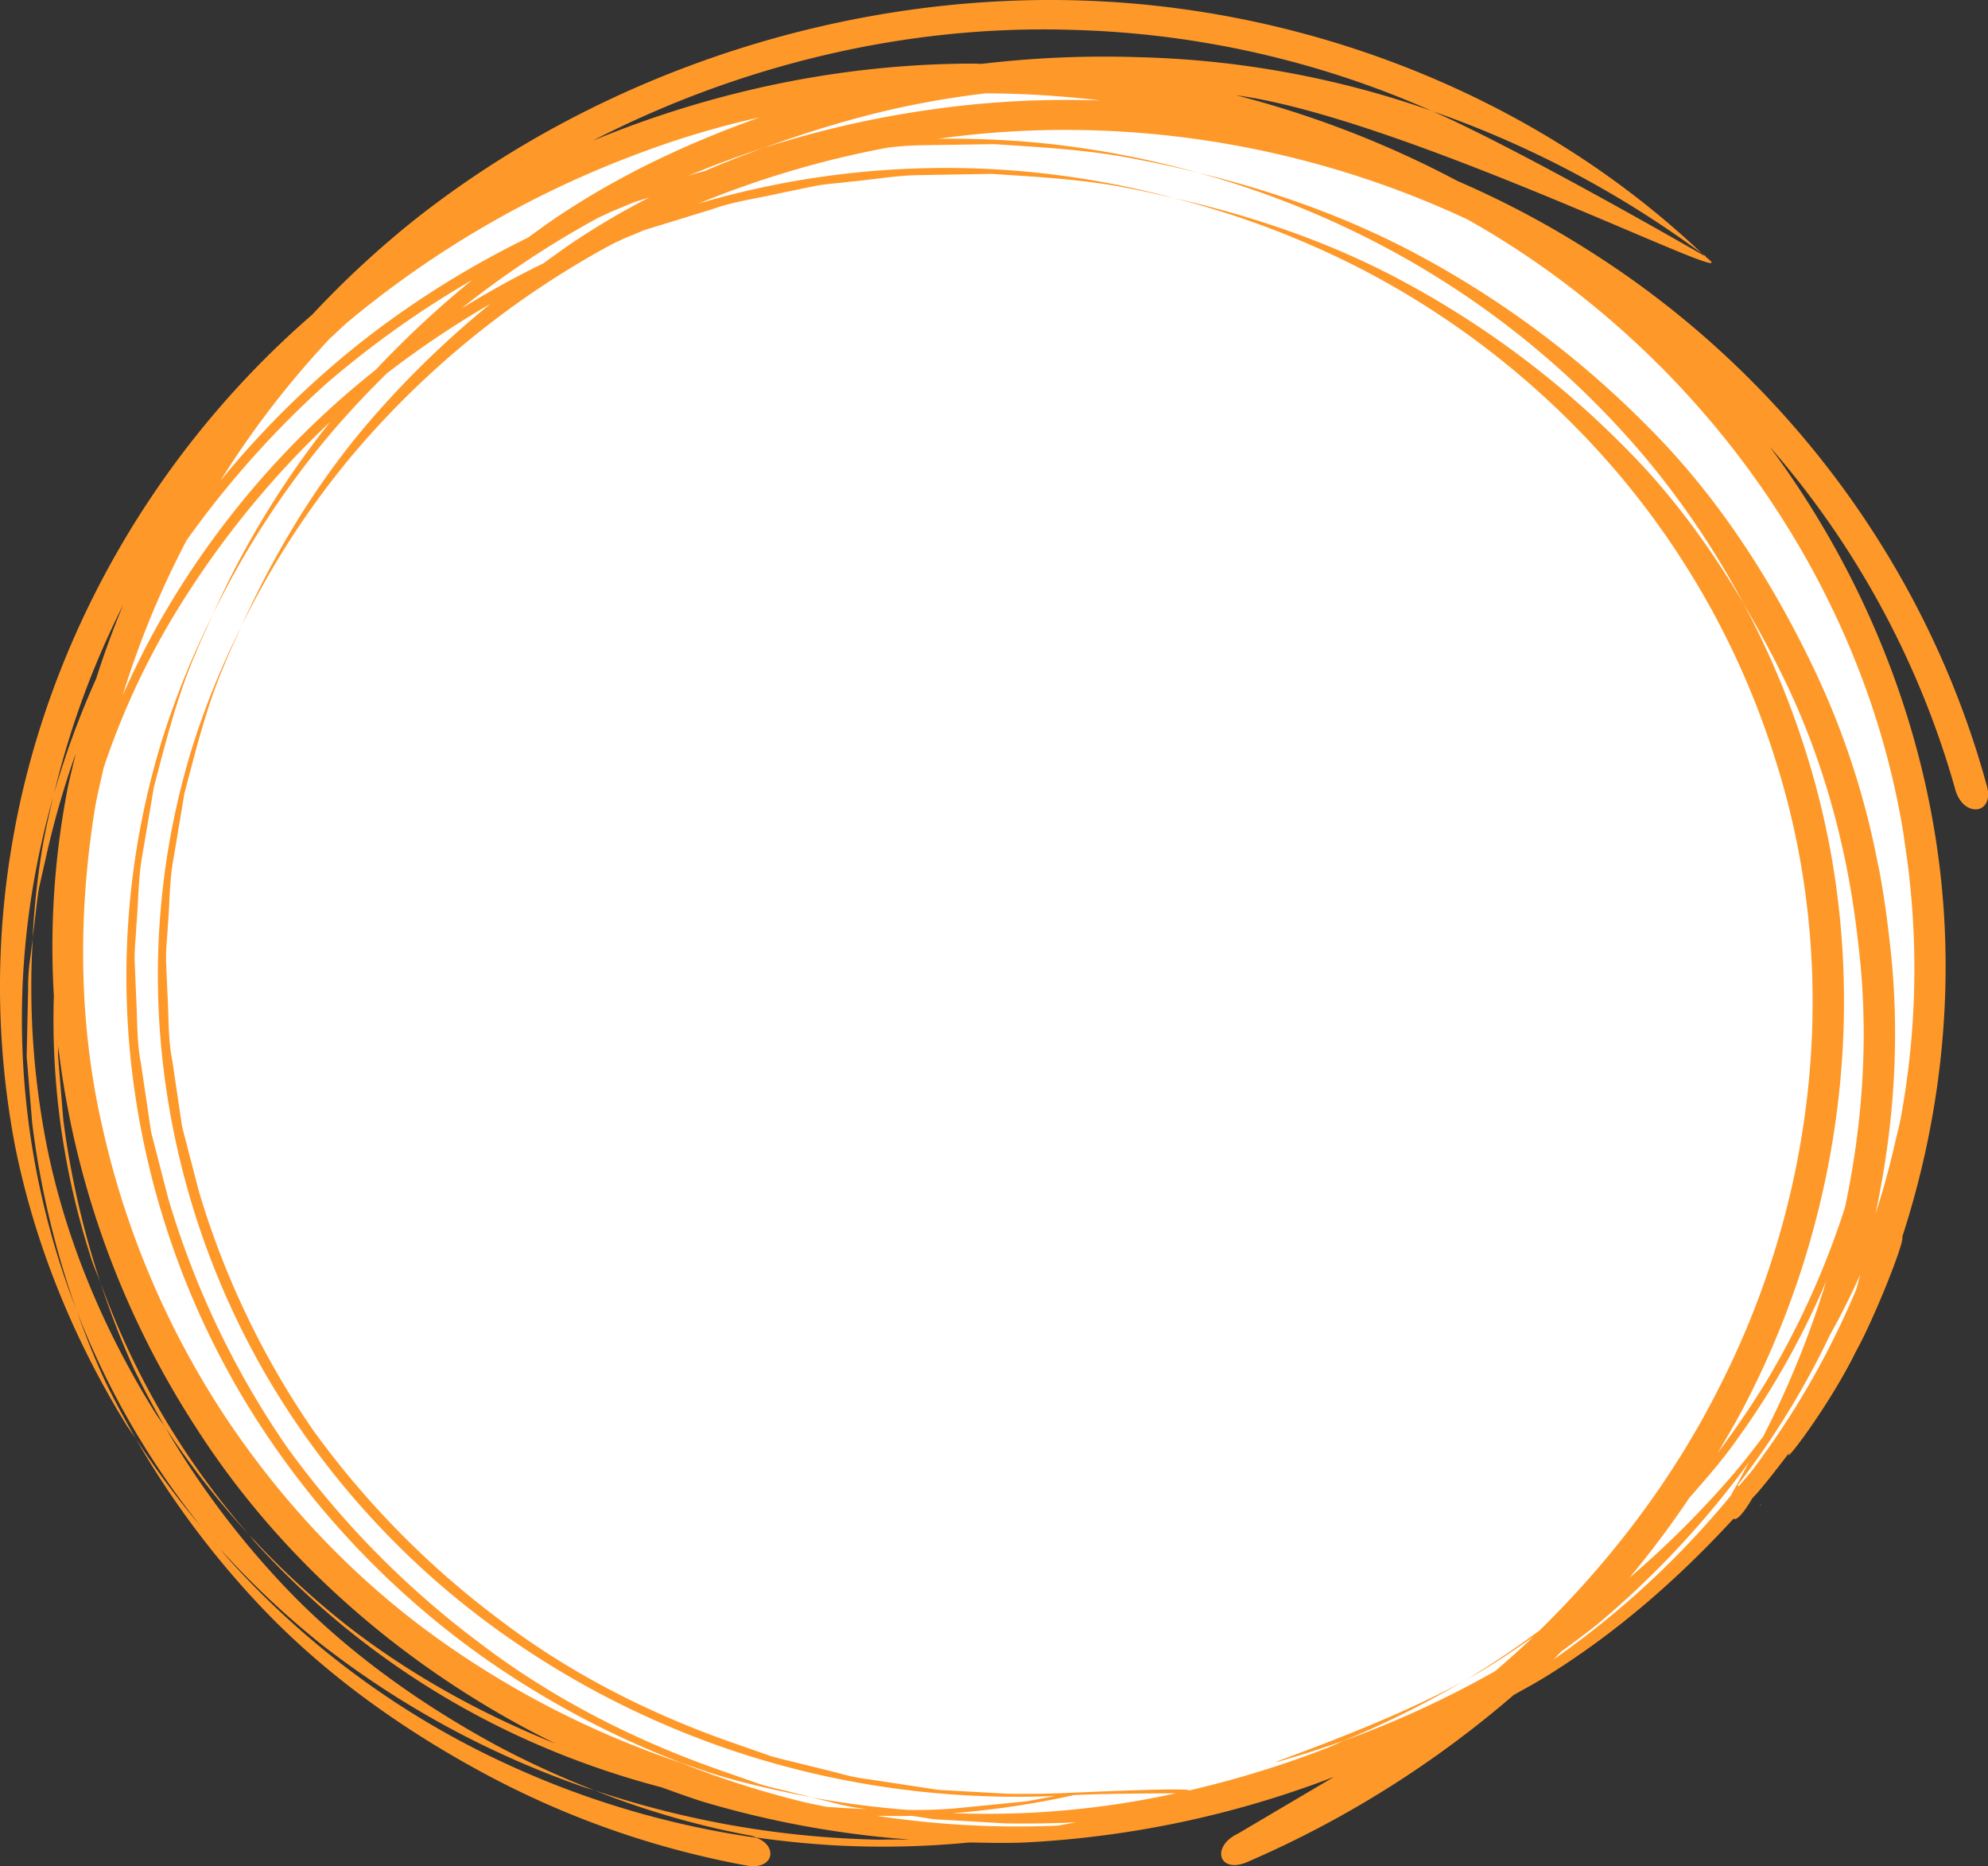 <svg id="Ebene_1" data-name="Ebene 1" xmlns="http://www.w3.org/2000/svg" viewBox="0 0 745.65 699.74"><rect x="0" y="0" width="745.65" height="699.74" fill="#333333" stroke="none"/><defs><style>.cls-1{fill:#fff;}.cls-2{fill:#fe9929;}</style></defs><path class="cls-1" d="M441.37,681c231-62.36,307.36-201.3,276.38-377-13.59-77.06-55.17-148.22-123.31-198.42-87.22-64.26-211.59-95-308.28-68.84A480.14,480.14,0,0,0,152.24,95.6C76.78,144.06,53.06,210.15,30.35,288.35c-11.7,40.28-5,86.1,2.83,130.39C64.16,594.45,269.12,727.45,441.37,681"/><path class="cls-2" d="M464.39,687.54c-10.52,5-7.14,15.61,4,10.44a388.69,388.69,0,0,0,99.33-62.37c4.08-2.32,8.24-4.51,12.23-7,26.32-16.28,49.58-36.67,70.25-59.13,1.93,1.39,7-7.58,7-7.58.65-.74,1.36-1.43,2-2.17,4.18-4.89,8.07-10,12-15.12-3.35,6.46,15-17.55,24.79-37.6,6.52-11.53,18.59-41.52,17.49-43.17,14-43.09,19.37-89,14.53-134.32-6.2-58.2-28.89-114.46-64.32-162.13a332.26,332.26,0,0,1,69.8,129.06c3.3,10.55,15,8.84,11.57-2.32-22.5-82-75.85-153.62-148-199.45a350.54,350.54,0,0,0-50.29-26.76,377.89,377.89,0,0,0-83.14-32.2c61,8.13,185.7,70.29,178,62.18-.61-.59-1.31-1.11-1.93-1.7,0,0-67.73-39.21-102.54-54.58A358,358,0,0,0,427.23,21.45a388.8,388.8,0,0,0-59,2.5c-1,0-2-.11-2.93-.1-49.53,0-98.32,10.44-143.08,28.95C277.4,24.38,340.05,9.22,402,11.2A355.69,355.69,0,0,1,537.11,41.63a381.67,381.67,0,0,1,101.3,53.48C578.94,38.55,494.79,3.33,406.88.23,317.61-2.94,226.47,26.77,156.56,81.58A359,359,0,0,0,117.09,118C56.48,170.57,17.35,242,4.75,315.14a318.79,318.79,0,0,0,.88,114.49c7.45,37.22,22,72.51,41.54,104.33,1.17,1.9,2.55,3.66,3.77,5.54-4-6.92-7.8-14-11.3-21.14-4.11-8.79-7.65-17.79-10.89-26.89-2-5.21-3.92-10.48-5.64-15.8A300.66,300.66,0,0,1,10,349.48a308.87,308.87,0,0,1,10.1-51.18,324.58,324.58,0,0,1,26.16-71.6q-5.72,13.71-10.19,27.79a320.09,320.09,0,0,0-16,43.81c-1.62,6.93-3.25,13.86-4.39,20.83a307,307,0,0,0-3.44,32.56l.76-6.19c.56-4.2.92-8.44,1.64-12.63l2.84-12.47a328.22,328.22,0,0,1,10.92-37.82c-1.17,5.17-2.59,10.3-3.5,15.51a312.2,312.2,0,0,0-4.7,75.31,289.76,289.76,0,0,0,14.19,99.05c.94,2.88,2.23,5.62,3.26,8.46a326.8,326.8,0,0,1-13.89-60.86l-2-24.34.07-3.42A334.47,334.47,0,0,0,73,534.51c32.82,51.59,80.77,92.43,135.32,119.31-28-11.23-54.56-25.9-78.3-44.37a314.37,314.37,0,0,1-36.64-34c.74.84,1.37,1.79,2.13,2.63a308.46,308.46,0,0,0,99.17,73A321.38,321.38,0,0,0,248,670.18c5.67,2,11.3,4.14,17.05,5.84a366.17,366.17,0,0,0,76.29,13.78c-3.71,0-7.42-.06-11.13.06A358.21,358.21,0,0,1,223,671.35a310.81,310.81,0,0,0,58.76,17,13.33,13.33,0,0,1,1.91.68c10.1,1.44,20.27,2.45,30.45,3a335.16,335.16,0,0,0,49.4-1.13c7,.12,13.93.3,20.88,0a375.85,375.85,0,0,0,115.93-24.59M638.41,95.11c.4.38.84.71,1.24,1.1l.17-.13c-.46-.34-1-.63-1.41-1m22.24,468.68-.57.75.1.1c.17-.28.47-.85.47-.85M61.86,535.06a310.26,310.26,0,0,0,31.51,40.4,294,294,0,0,1-55.66-94.55,295.71,295.71,0,0,0,12.7,32.74q5.33,10.9,11.45,21.41m157.86,135.3c1.09.37,2.21.63,3.3,1a338.54,338.54,0,0,1-37.15-17.05c-29.55-16.11-57-35.9-79.73-60a324.73,324.73,0,0,1-44.28-59.25c-1.18-1.81-2.52-3.5-3.67-5.32-19-30.52-33.51-64.4-40.68-100.27a307.34,307.34,0,0,1-5.21-77.78l-.8,6.44a74.77,74.77,0,0,0-.95,12.67L10,396.16l2.1,25.24a333.88,333.88,0,0,0,16.64,70.07A305.77,305.77,0,0,0,75.63,572.7c.26.3.49.61.75.91,1.87,2.31,3.84,4.53,5.78,6.78a325.12,325.12,0,0,0,39.13,36.8,343,343,0,0,0,98.43,53.17M75.63,572.7a318.76,318.76,0,0,1-24.69-33.2A334.65,334.65,0,0,0,97.4,602c23.55,25,52,45.47,82.62,62.16a335,335,0,0,0,99.39,35.27c10.67,2.29,12.81-7.1,4.28-10.31A335.49,335.49,0,0,1,189,661,319.4,319.4,0,0,1,86.28,585.22c-1.42-1.57-2.74-3.23-4.12-4.83-2-2.2-3.85-4.52-5.78-6.78l-.75-.91m474.91,56.78c-30.7,17.49-80.33,33.59-70.77,31q12.3-3.49,24.3-7.79a348.65,348.65,0,0,0,46.47-23.25M180.63,621a339.61,339.61,0,0,0,75.08,40.09c5.14,1.74,10.22,3.65,15.42,5.14,11,3.17,22.11,5.62,33.31,7.7l-6.32-1.56c-4.28-1.11-8.63-2-12.86-3.27l-12.49-4.38c-33.34-11.37-65.14-27.46-92.84-48.61a341.81,341.81,0,0,1-72.57-73.87,327.24,327.24,0,0,1-44.23-92.77l-6.46-25L52.89,398.9c-1.68-8.5-1.33-17.2-1.86-25.83l-.53-13c-.09-4.34.47-8.66.65-13,.8-8.65.64-17.42,2.17-26l4.39-25.86c4.46-17,8.68-34.09,15.75-50.41,1.93-4.8,4.19-9.5,6.33-14.24A316.35,316.35,0,0,0,61,276.74,301.14,301.14,0,0,0,49.49,401.51,312.09,312.09,0,0,0,91.55,524.8,322.3,322.3,0,0,0,180.63,621M237.37,58.38A337,337,0,0,1,285,44c-26.07,9.24-51.16,20.93-74,36-4.47,2.89-8.71,6.06-13,9.13A352.16,352.16,0,0,0,138.37,126a342.34,342.34,0,0,0-55.69,54.27,344.72,344.72,0,0,1,41.17-53.47c2.35-2.07,4.51-4.3,6.91-6.31A373.53,373.53,0,0,1,237.37,58.38M704.46,324.56a301.21,301.21,0,0,0-25.17-76c-15.69-32.34-35.55-63-61.28-88.63A360,360,0,0,0,531,95.1c-25.69-13.67-53.39-23.51-81.8-30.37a345,345,0,0,1,68.48,27,330.58,330.58,0,0,1,99.62,80.07,317.47,317.47,0,0,1,36.56,54.35C659,235,663.94,243.87,668.39,253c15.49,31.31,24.7,65.49,28.53,100.32,4.09,32.93,2.08,66.51-4.9,99.41a315.18,315.18,0,0,1-29,64.42,332.52,332.52,0,0,1-18.75,27.65c4-6.76,8-13.51,11.48-20.5,38.31-75.31,46.77-163.46,21.42-242.86a321.67,321.67,0,0,0-23.31-55.28c-12.53-21.26-27.18-41.29-44.81-58.8a348.7,348.7,0,0,0-84.19-62.61C498.27,90.61,469.44,80.82,440,74.21a332.92,332.92,0,0,1,72,27.39A319.08,319.08,0,0,1,608.14,179a308.72,308.72,0,0,1,57.78,105.92c24.45,76.74,16.26,161.76-20.7,234.57-16.91,33.85-40.1,64.82-67.79,91.92-8.66,6.39-17.58,12.48-26.89,18.06,1.41-.79,2.85-1.53,4.24-2.36,7-4.1,13.63-8.69,20.27-13.28-4.58,4.4-9.36,8.59-14.19,12.77a367.55,367.55,0,0,1-56.79,26.12c-2.08.86-4.07,1.88-6.18,2.7a382.65,382.65,0,0,1-52,16c1.29-1.26-43.44.82-43.44.82-8.27.37-16.55.51-24.8.37l-25.72-1.44-25.39-3.86A78.38,78.38,0,0,1,314,664.74l-12.43-3.08c-4.14-1.07-8.34-1.95-12.43-3.15l-12.05-4.22c-32.18-11-62.89-26.46-89.65-46.89a330.6,330.6,0,0,1-70.11-71.27A317,317,0,0,1,74.56,446.6l-6.27-24.17-3.66-24.72c-1.66-8.22-1.28-16.61-1.82-25l-.53-12.53c-.1-4.18.44-8.36.64-12.55.75-8.34.56-16.81,2.07-25.11l4.18-25c4.32-16.37,8.36-32.94,15.18-48.72,1.88-4.66,4.07-9.23,6.15-13.84A303.72,303.72,0,0,0,72.27,279.7a290.13,290.13,0,0,0-11,120.53,301.06,301.06,0,0,0,40.7,119.1A311.17,311.17,0,0,0,188,612.21,330.78,330.78,0,0,0,305,665a338,338,0,0,0,90.76,8.46l-10.61,2-27,2.66a169.58,169.58,0,0,1-18,.54A356.17,356.17,0,0,1,304.44,674L311,675.6a83.2,83.2,0,0,0,13,2.63l.67.11q-7.33-.26-14.66-.81c-2.77-.58-5.55-1.09-8.3-1.74a344.86,344.86,0,0,1-46-14.66,346.28,346.28,0,0,1-90-45.6c-32.09-22.67-59.51-51.63-81.29-84.36a325.51,325.51,0,0,1-46-108.45c-8.94-38.77-9.28-79.6-2.8-119.62.84-5.08,2.16-10.11,3.25-15.17a286,286,0,0,1,26.61-57.57,344.83,344.83,0,0,1,58.35-72.14,335.93,335.93,0,0,0-44.09,72.36,329.76,329.76,0,0,1,42.59-66c7.16-8.56,14.79-16.74,22.78-24.59a356.27,356.27,0,0,1,38.76-26,359.17,359.17,0,0,0-46.72,45.68c-19.4,23-34.65,48.63-46.7,75.34a317.85,317.85,0,0,1,41.13-63.66,337.44,337.44,0,0,1,97.49-79.52c1.41-.77,2.9-1.35,4.32-2.1l8.34-3.47L267,78.5c8.34-3,17.13-4.11,25.74-6.08l13-2.69c4.34-.83,8.77-1,13.16-1.61,8.79-.75,17.58-2.42,26.43-2.46l26.59-.46c17.63,1.18,35.45,2.06,52.82,5.68,5.1.94,10.16,2.19,15.24,3.33a328.78,328.78,0,0,0-176,1.55c-.78.22-1.55.49-2.33.72a360.09,360.09,0,0,1,71.27-21.11,122.47,122.47,0,0,1,12.38-.9l27.53-.42c18.27,1.2,36.7,2.15,54.67,5.91,7.3,1.35,14.54,3,21.76,4.77a349.06,349.06,0,0,0-56.73-10.88,345,345,0,0,0-40.8-1.8c68.19-9.58,138,1.8,198.81,30.31A325.54,325.54,0,0,1,598.09,115c61.07,50.13,103.41,121.14,115.78,197.19l.56,4c.52,3.54,1.07,7.09,1.46,10.65a309.42,309.42,0,0,1-2.7,90.95c-.08.41-.15.83-.22,1.25-.64,3.49-1.63,6.9-2.38,10.36q-3,13.06-7.16,25.87c7.31-34.08,9.43-68.88,5.24-103q-1.47-13.6-4-27m-307.8,359.3a351.89,351.89,0,0,1-68-3.67c4.36,0,8.71.17,13.07,0l8.47,1.29L377,683.74q13.23.22,26.47-.39Zm-10.48-4.81q-14.49.66-29.06.15a325.07,325.07,0,0,0,45.38-6.76c10.51-.64,38.27-.69,38.27-.69a332.33,332.33,0,0,1-54.59,7.3m196.22-57.41c1-1,2-2.09,3.06-3.1,4.85-3.6,9.77-7.11,14.39-10.94a343.76,343.76,0,0,0,56-60.09c-2,3.54-3.74,7.16-5.82,10.64a11.28,11.28,0,0,0-.89,1.77,332.58,332.58,0,0,1-66.77,61.72m51-60.61c5-5.74,10.1-11.48,14.68-17.54A303.14,303.14,0,0,0,685,480.32a351.36,351.36,0,0,1-23.73,58.45c-3.67,4.77-7.32,9.57-11.24,14.14a362.83,362.83,0,0,1-38.93,38.79,359,359,0,0,0,22.47-29.94m18.62-4.47-.42-.38a311.26,311.26,0,0,0,34.57-56.24q6.24-11.18,11.43-22.82c-.55,1.92-1,3.86-1.59,5.78a314,314,0,0,1-38.61,67.25c-1.68,2.22-3.64,4.23-5.38,6.41M204,98.65a345.6,345.6,0,0,0-31.08,17.14,352.53,352.53,0,0,1,50.36-33.52c1.76-1,3.64-1.71,5.42-2.64L238,75.75l5.52-1.7a290.58,290.58,0,0,0-26.39,15.34c-4.52,2.94-8.82,6.15-13.19,9.26M69.9,202.74a359.41,359.41,0,0,1,52.44-58.83A360.3,360.3,0,0,1,177.07,105a373.9,373.9,0,0,0-36.16,33.68,327.07,327.07,0,0,0-80.29,93.09,313.82,313.82,0,0,0-14.61,29,339.38,339.38,0,0,1,23.89-58m343-165.08a359.75,359.75,0,0,0-64.94,3.57,377.16,377.16,0,0,0-61.65,14.24c-7.5,2.72-14.93,5.56-22.21,8.73-1,.28-2.05.5-3.07.79s-1.86.58-2.79.85c9.22-3.8,18.56-7.32,28.07-10.37,10-3.64,20.19-7,30.49-9.92A330.93,330.93,0,0,1,369.81,35a371.4,371.4,0,0,1,43,2.69"/></svg>